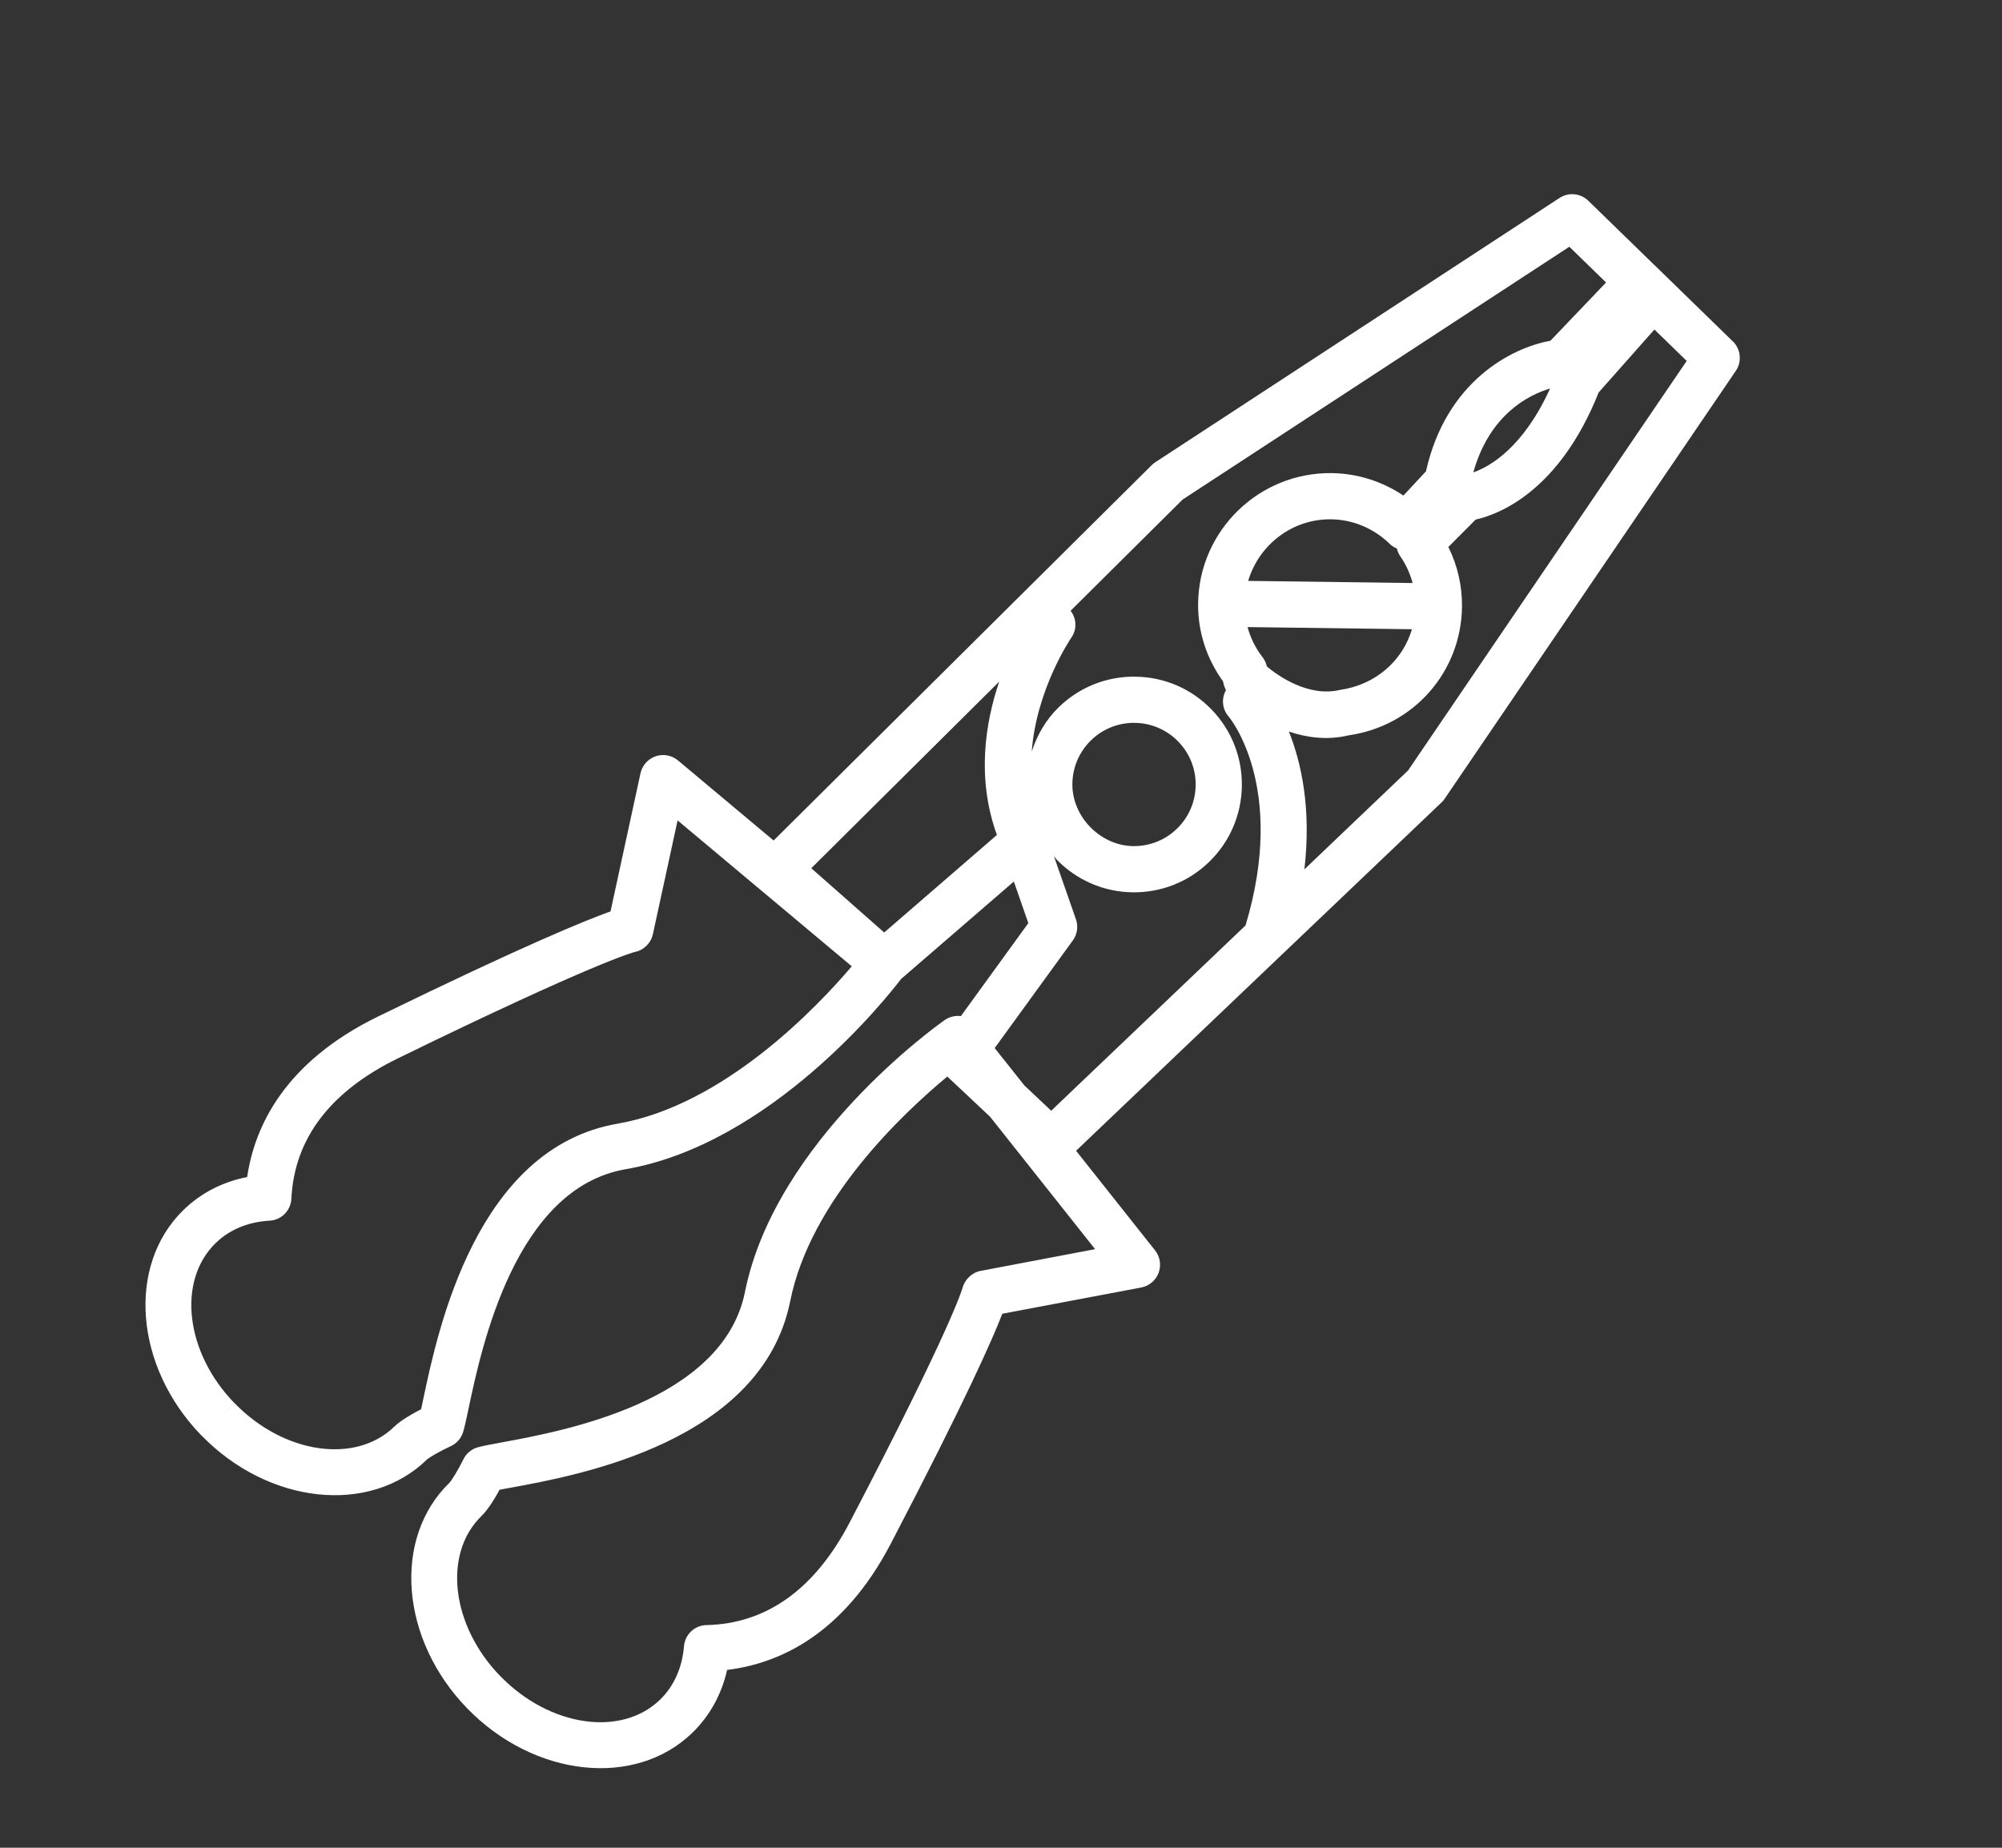 <svg width="26" height="24" viewBox="0 0 26 24" fill="none" xmlns="http://www.w3.org/2000/svg">
<rect x="0" y="0" width="26" height="24" fill="#333333" stroke="none"/>
<path d="M11.57 20.048C12.543 18.183 12.893 17.386 13.017 17.064L14.821 16.723C14.925 16.703 15.01 16.631 15.047 16.532C15.083 16.434 15.066 16.323 15.001 16.241L13.975 14.947L18.725 10.419C18.74 10.404 18.754 10.388 18.765 10.37L22.543 4.817C22.623 4.7 22.609 4.541 22.51 4.439C22.508 4.437 22.506 4.436 22.504 4.434L21.619 3.572L21.49 3.446L21.489 3.446L20.627 2.607C20.526 2.509 20.372 2.494 20.254 2.571L15.004 6.004C14.987 6.015 14.971 6.027 14.957 6.042L10.047 10.917L8.805 9.877C8.724 9.81 8.615 9.789 8.515 9.823C8.415 9.858 8.341 9.941 8.318 10.044L7.929 11.838C7.604 11.954 6.798 12.282 4.908 13.204C3.703 13.793 3.308 14.621 3.21 15.288C2.89 15.351 2.609 15.496 2.383 15.716C1.642 16.437 1.747 17.752 2.617 18.646L2.618 18.646C3.489 19.541 4.8 19.681 5.542 18.96C5.577 18.927 5.725 18.843 5.852 18.785C5.931 18.749 5.99 18.681 6.015 18.599C6.034 18.536 6.058 18.427 6.087 18.287C6.252 17.507 6.689 15.435 8.124 15.187C10.014 14.86 11.516 12.96 11.702 12.716L13.167 11.45L13.355 11.99L12.479 13.198C12.406 13.189 12.331 13.205 12.268 13.25C12.178 13.312 10.07 14.814 9.675 16.78C9.389 18.208 7.305 18.59 6.521 18.734C6.38 18.76 6.272 18.78 6.208 18.798C6.125 18.82 6.055 18.878 6.018 18.955C5.956 19.081 5.869 19.227 5.835 19.261C5.094 19.983 5.199 21.297 6.07 22.192L6.07 22.192C6.941 23.086 8.252 23.227 8.993 22.505C9.219 22.285 9.371 22.008 9.443 21.69C10.112 21.609 10.95 21.237 11.57 20.048ZM18.287 10.007L16.94 11.292C17.033 10.498 16.898 9.9 16.739 9.502C16.97 9.58 17.235 9.618 17.515 9.551C18.357 9.431 18.976 8.73 18.987 7.882C18.99 7.611 18.93 7.347 18.81 7.105L19.164 6.749C19.47 6.68 20.251 6.38 20.762 5.097L21.486 4.28L21.905 4.688L18.287 10.007ZM17.288 6.745C17.57 6.749 17.84 6.862 18.046 7.062C18.074 7.089 18.106 7.11 18.141 7.124C18.149 7.16 18.165 7.196 18.187 7.228C18.261 7.335 18.313 7.452 18.346 7.573L16.21 7.545C16.349 7.079 16.778 6.739 17.288 6.745ZM20.131 5.046C19.782 5.815 19.349 6.06 19.134 6.136C19.346 5.378 19.86 5.127 20.131 5.046ZM18.337 8.173C18.216 8.581 17.868 8.894 17.403 8.961C16.991 9.059 16.597 8.777 16.453 8.657L16.45 8.645C16.439 8.605 16.421 8.567 16.396 8.535C16.303 8.416 16.24 8.283 16.202 8.145L18.337 8.173ZM14.169 9.616C14.322 9.467 14.524 9.386 14.738 9.389C14.952 9.392 15.152 9.478 15.301 9.631C15.45 9.784 15.531 9.986 15.528 10.2C15.525 10.414 15.439 10.614 15.286 10.763C15.133 10.912 14.931 10.992 14.717 10.99C14.289 10.984 13.921 10.607 13.927 10.179C13.93 9.965 14.016 9.765 14.169 9.616ZM12.947 10.845L11.483 12.112L10.536 11.277L12.977 8.853C12.794 9.393 12.681 10.111 12.947 10.845ZM8.021 14.595C6.185 14.912 5.687 17.274 5.499 18.163C5.488 18.216 5.478 18.263 5.469 18.304C5.356 18.362 5.207 18.447 5.122 18.529C4.618 19.02 3.688 18.885 3.048 18.227L2.832 18.436L3.047 18.227C2.407 17.57 2.297 16.636 2.801 16.146C2.98 15.971 3.222 15.871 3.501 15.855C3.655 15.847 3.777 15.723 3.784 15.57C3.822 14.789 4.289 14.175 5.171 13.745C7.718 12.501 8.23 12.368 8.243 12.365C8.361 12.342 8.453 12.251 8.479 12.134L8.8 10.656L11.062 12.551C10.62 13.072 9.407 14.356 8.021 14.595ZM13.687 11.12C13.7 11.135 13.71 11.152 13.724 11.166C13.985 11.434 14.335 11.585 14.709 11.59C15.083 11.595 15.437 11.454 15.705 11.193C15.973 10.932 16.123 10.582 16.128 10.208C16.133 9.834 15.992 9.48 15.731 9.212C15.47 8.944 15.121 8.794 14.746 8.789C14.372 8.784 14.018 8.925 13.75 9.186C13.583 9.348 13.468 9.548 13.399 9.764C13.459 8.954 13.904 8.296 13.913 8.283C13.99 8.174 13.981 8.034 13.904 7.933L15.358 6.489L20.381 3.205L20.858 3.669L20.135 4.426C19.626 4.518 18.78 4.956 18.519 6.122L18.226 6.437C17.951 6.252 17.63 6.15 17.296 6.145C16.351 6.133 15.572 6.891 15.56 7.836C15.555 8.2 15.667 8.549 15.883 8.849L15.896 8.901C15.902 8.922 15.911 8.943 15.922 8.963C15.862 9.07 15.87 9.207 15.955 9.305C15.963 9.314 16.719 10.213 16.176 12.02L13.652 14.427L13.303 14.098L12.918 13.613L13.933 12.215C13.991 12.135 14.006 12.032 13.973 11.94L13.687 11.12ZM9.175 21.108C9.021 21.111 8.895 21.23 8.883 21.383C8.86 21.661 8.753 21.9 8.574 22.075C8.07 22.565 7.14 22.43 6.5 21.773L6.499 21.773C5.859 21.115 5.749 20.182 6.253 19.691C6.339 19.608 6.427 19.462 6.488 19.35C6.529 19.342 6.577 19.334 6.629 19.324C7.523 19.161 9.897 18.725 10.263 16.898C10.526 15.587 11.728 14.459 12.303 13.983L12.859 14.506L14.222 16.225L12.736 16.507C12.623 16.528 12.531 16.618 12.5 16.728C12.495 16.749 12.349 17.257 11.037 19.77C10.584 20.64 9.957 21.09 9.175 21.108Z" fill="white"></path>
</svg>
